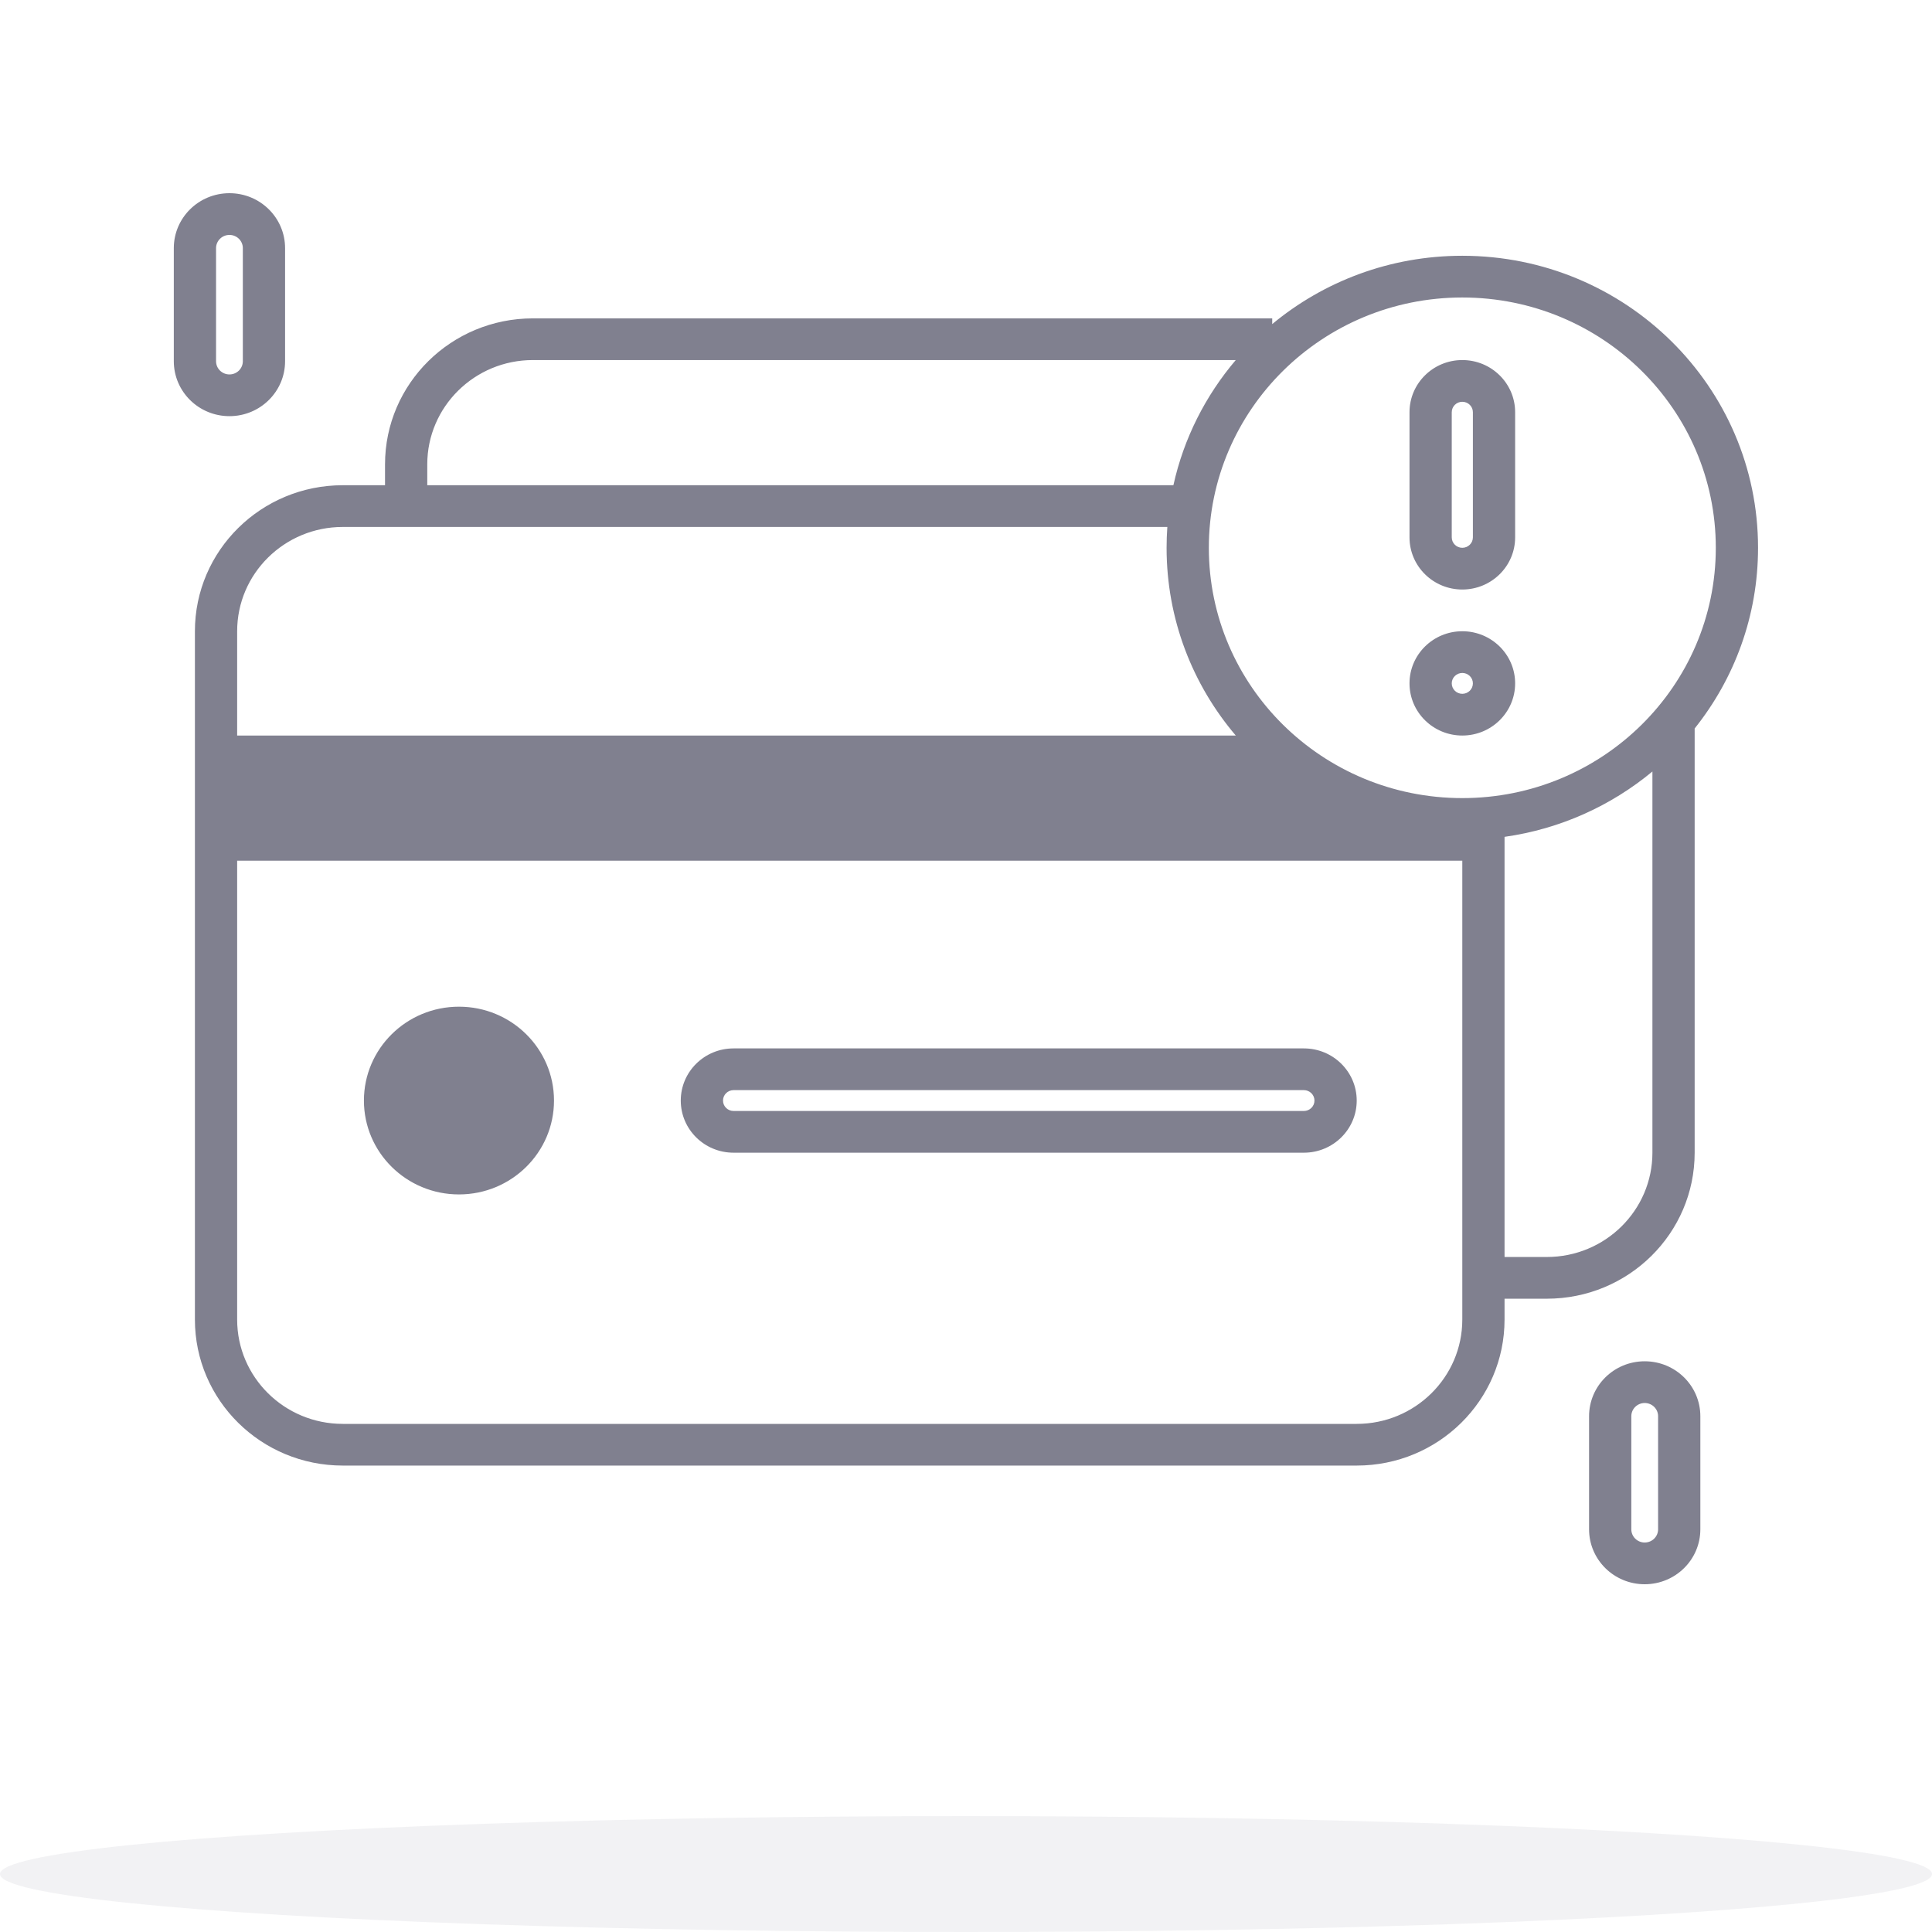 <svg width="52" height="52" viewBox="0 0 52 52" fill="none" xmlns="http://www.w3.org/2000/svg">
<ellipse opacity="0.1" cx="26" cy="50.44" rx="26" ry="1.56" fill="#80808F"/>
<path fill-rule="evenodd" clip-rule="evenodd" d="M4.678 6.679C4.678 5.862 5.348 5.2 6.176 5.2C7.003 5.2 7.673 5.862 7.673 6.679V9.722C7.673 10.539 7.003 11.201 6.176 11.201C5.348 11.201 4.678 10.539 4.678 9.722V6.679ZM6.176 6.323C5.976 6.323 5.815 6.483 5.815 6.679V9.722C5.815 9.919 5.976 10.078 6.176 10.078C6.375 10.078 6.536 9.919 6.536 9.722V6.679C6.536 6.483 6.375 6.323 6.176 6.323ZM11.5 12.498C11.5 10.948 12.773 9.691 14.343 9.691H33.261C32.448 10.647 31.861 11.797 31.582 13.06H11.5V12.498ZM31.419 14.183H9.226C7.656 14.183 6.383 15.44 6.383 16.99V19.797L33.261 19.797C32.099 18.431 31.399 16.668 31.399 14.744C31.399 14.555 31.406 14.368 31.419 14.183ZM40.495 22.524V33.832H41.633C43.203 33.832 44.475 32.575 44.475 31.025V20.765C43.366 21.685 41.998 22.312 40.495 22.524ZM45.612 19.607V31.025C45.612 33.196 43.831 34.955 41.633 34.955H40.495V35.516C40.495 37.687 38.714 39.446 36.516 39.446H9.226C7.028 39.446 5.246 37.687 5.246 35.516V16.99C5.246 14.819 7.028 13.06 9.226 13.06H10.363V12.498C10.363 10.328 12.145 8.569 14.343 8.569H34.242V8.723C35.625 7.576 37.41 6.884 39.358 6.884C43.754 6.884 47.318 10.403 47.318 14.744C47.318 16.58 46.681 18.269 45.612 19.607ZM6.383 23.165L39.358 23.165V33.832V34.955V35.516C39.358 37.067 38.086 38.324 36.516 38.324H9.226C7.656 38.324 6.383 37.067 6.383 35.516V23.165ZM44.267 36.639C43.44 36.639 42.77 37.301 42.77 38.118V41.161C42.77 41.978 43.44 42.64 44.267 42.64C45.095 42.64 45.765 41.978 45.765 41.161V38.118C45.765 37.301 45.095 36.639 44.267 36.639ZM43.907 38.118C43.907 37.922 44.068 37.762 44.267 37.762C44.467 37.762 44.628 37.922 44.628 38.118V41.161C44.628 41.358 44.467 41.517 44.267 41.517C44.068 41.517 43.907 41.358 43.907 41.161V38.118ZM32.536 14.744C32.536 11.024 35.59 8.007 39.358 8.007C43.126 8.007 46.181 11.024 46.181 14.744C46.181 18.465 43.126 21.481 39.358 21.481C35.59 21.481 32.536 18.465 32.536 14.744ZM37.937 11.095C37.937 10.32 38.574 9.691 39.358 9.691C40.143 9.691 40.78 10.32 40.78 11.095V14.463C40.78 15.239 40.143 15.867 39.358 15.867C38.574 15.867 37.937 15.239 37.937 14.463V11.095ZM39.358 10.814C39.202 10.814 39.074 10.94 39.074 11.095V14.463C39.074 14.618 39.202 14.744 39.358 14.744C39.516 14.744 39.643 14.618 39.643 14.463V11.095C39.643 10.94 39.516 10.814 39.358 10.814ZM39.358 19.797C38.574 19.797 37.937 19.169 37.937 18.393C37.937 17.618 38.574 16.99 39.358 16.99C40.143 16.99 40.78 17.618 40.78 18.393C40.78 19.169 40.143 19.797 39.358 19.797ZM39.074 18.393C39.074 18.548 39.202 18.674 39.358 18.674C39.516 18.674 39.643 18.548 39.643 18.393C39.643 18.238 39.516 18.113 39.358 18.113C39.202 18.113 39.074 18.238 39.074 18.393ZM19.744 28.218C18.959 28.218 18.323 28.846 18.323 29.622C18.323 30.397 18.959 31.025 19.744 31.025H35.094C35.879 31.025 36.516 30.397 36.516 29.622C36.516 28.846 35.879 28.218 35.094 28.218H19.744ZM19.46 29.622C19.46 29.467 19.587 29.341 19.744 29.341H35.094C35.251 29.341 35.379 29.467 35.379 29.622C35.379 29.777 35.251 29.902 35.094 29.902H19.744C19.587 29.902 19.46 29.777 19.46 29.622ZM12.353 32.148C13.766 32.148 14.911 31.017 14.911 29.622C14.911 28.226 13.766 27.095 12.353 27.095C10.94 27.095 9.795 28.226 9.795 29.622C9.795 31.017 10.94 32.148 12.353 32.148Z" fill="#80808F"/>
</svg>
